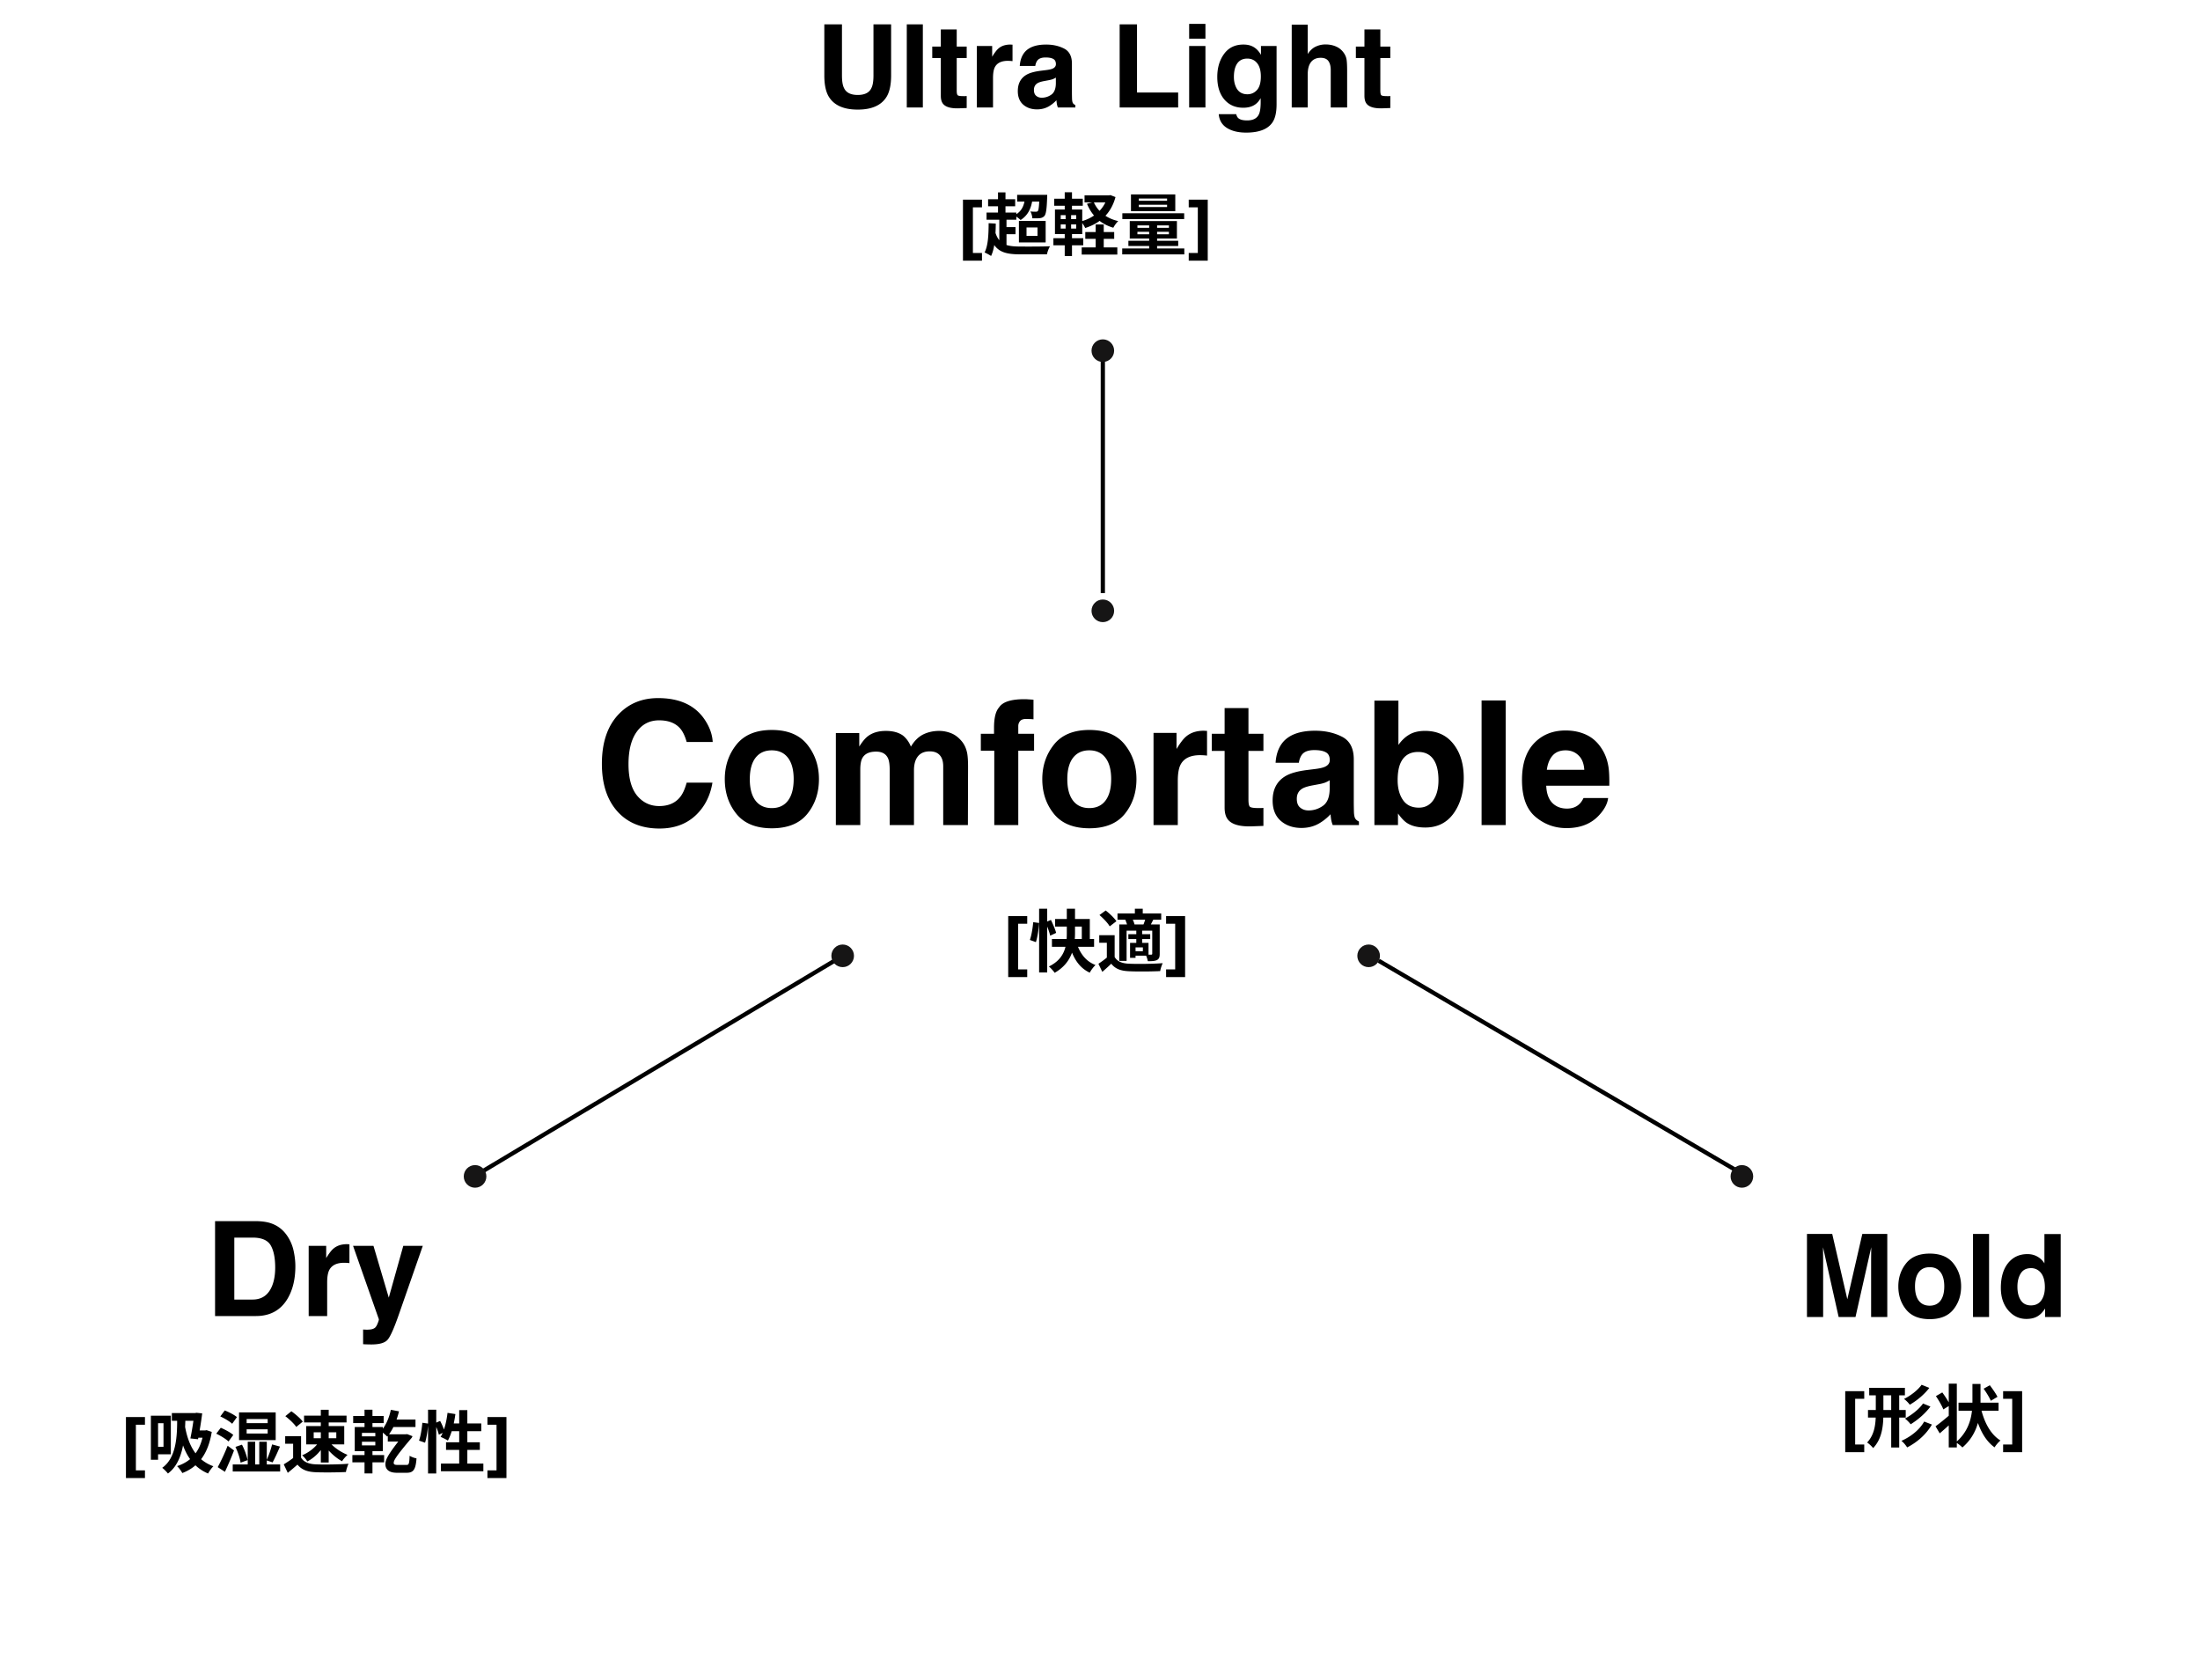 <svg xmlns="http://www.w3.org/2000/svg" width="389" height="297" fill="none"><path fill="#000" d="M170.27 46.086V35.301h3.362v1.355h-1.606v8.07h1.606v1.36zm9.58-11.64h4.704v1.2h-4.704zm1.392.48 1.344.072c-.192 1.884-.888 3.12-2.124 3.9a7 7 0 0 0-1.104-.828c1.212-.6 1.764-1.644 1.884-3.144m2.556-.48h1.368s0 .336-.012.492c-.072 2.016-.192 2.88-.468 3.228-.228.264-.492.36-.816.408-.3.036-.792.036-1.332.024-.024-.372-.156-.888-.348-1.212.42.048.78.048.96.048.156 0 .264-.024.36-.12.144-.192.228-.864.288-2.688zm-9.084.78h4.788v1.248h-4.788zm-.276 2.352h5.268v1.272h-5.268zm2.808 2.58h2.316v1.248h-2.316zm-.78-6.144h1.32v4.224h-1.32zm.228 4.32h1.272v5.316h-1.272zm-.816 2.364c.636 2.52 2.004 2.892 4.56 2.892.912.012 4.14.012 5.232-.048-.228.324-.468.996-.552 1.428h-4.68c-3.204 0-4.764-.6-5.592-3.972zm-1.068-1.236 1.26.072c-.024 2.292-.18 4.368-.828 5.724a9 9 0 0 0-1.152-.624c.624-1.188.708-3.12.72-5.172m6.696.756v1.488h1.944v-1.488zm-1.344-1.152h4.728v3.792h-4.728zm11.736 1.956h5.112v1.212h-5.112zm-.636 2.724h6.3v1.26h-6.3zm.504-9.204h4.44v1.248h-4.44zm1.968 5.148h1.428v4.848h-1.428zm2.088-5.148h.264l.252-.048.9.348c-.804 2.988-2.76 4.632-5.352 5.472a5.2 5.2 0 0 0-.756-1.164c2.28-.6 4.092-2.112 4.692-4.38zm-2.436 1.176c.72 1.656 2.208 2.88 4.332 3.372a5 5 0 0 0-.864 1.176c-2.28-.672-3.78-2.124-4.656-4.236zm-6.984-.588h5.052v1.248h-5.052zm-.144 6.984h5.28v1.26h-5.28zm2.004-8.124h1.284v3.54h-1.284zm.156 3.54h.972v3.336h.156v4.404h-1.284v-4.404h.156zm-.864 2.148v.732h2.736v-.732zm0-1.644v.708h2.736v-.708zm-1.02-.996h4.824v4.356h-4.824zm14.832-.84v.408h4.992v-.408zm0-1.092v.396h4.992v-.396zm-1.392-.732h7.836v2.964h-7.836zm1.14 6.612v.432h5.568v-.432zm0-1.128v.42h5.568v-.42zm-1.356-.768h8.34v3.084h-8.34zm3.432.252h1.404v5.148h-1.404zm-4.74-1.632h10.932v1.02H198.45zm1.068 4.86h8.808v.924h-8.808zm-1.092 1.356h10.98v1.056h-10.98zm15.123-8.625v10.785h-3.362v-1.36h1.607v-8.07h-1.607V35.3zM178.27 172.756v-10.785h3.362v1.355h-1.606v8.071h1.606v1.359zm5.464-12.084h1.428v11.268h-1.428zm-1.044 2.376 1.032.144c-.048 1.032-.264 2.46-.552 3.384l-1.068-.384c.288-.804.504-2.148.588-3.144m2.148.024.984-.42c.36.732.768 1.692.924 2.292l-1.056.492c-.12-.612-.504-1.608-.852-2.364m1.716-.588h6.144v4.296h-1.416v-2.952h-4.728zm-.552 3.54h7.452v1.38h-7.452zm4.248.288c.516 1.98 1.596 3.612 3.456 4.308-.336.312-.804.936-1.02 1.356-2.064-.96-3.096-2.892-3.732-5.412zm-1.62-5.64h1.452v4.26c0 2.436-.492 5.304-3.6 7.068-.192-.3-.684-.84-1.02-1.116 3-1.452 3.168-3.936 3.168-5.964zm8.46 4.68v4.416h-1.38v-3.084h-1.344v-1.332zm0 3.852c.456.792 1.308 1.14 2.544 1.188 1.44.072 4.284.036 5.952-.096-.156.324-.384.984-.444 1.404-1.5.072-4.056.096-5.52.024-1.44-.06-2.412-.408-3.132-1.332-.48.468-.984.924-1.584 1.44l-.684-1.428a17 17 0 0 0 1.62-1.2zm-2.688-7.416 1.104-.804c.684.528 1.524 1.332 1.896 1.896l-1.188.912c-.324-.588-1.128-1.416-1.812-2.004m3.192-.288h7.728v1.116h-7.728zm1.92 3.672h3.864v.864h-3.864zm1.152-4.5h1.392v1.488h-1.392zm.252 3.828h1.032v2.436h-1.032zm-3.012-1.044h6.288v1.092h-4.992v5.352h-1.296zm1.908 3.252h.972v2.652h-.972zm.552 0h2.712v2.268h-2.712v-.792h1.716v-.672h-1.716zm3.372-3.252h1.32v5.172c0 .588-.096.9-.48 1.116-.396.192-.912.204-1.62.204a4.7 4.7 0 0 0-.396-1.176c.408.024.852.024.996.024.132-.012.18-.048.18-.192zm-1.152-1.164 1.344.3c-.24.468-.444.888-.624 1.2l-1.14-.276c.144-.36.324-.876.42-1.224m-3.612.36 1.188-.276c.204.336.396.804.444 1.128l-1.248.3a4.5 4.5 0 0 0-.384-1.152m10.575-.681v10.785h-3.362v-1.359h1.607v-8.071h-1.607v-1.355zM326.27 256.756v-10.785h3.362v1.355h-1.606v8.071h1.606v1.359zm4.24-11.376h6.312v1.332h-6.312zm-.216 3.924h6.672v1.332h-6.672zm4.104-3.564h1.416v10.188h-1.416zm-2.724-.012h1.344v4.044c0 2.244-.192 4.56-1.812 6.264-.228-.3-.732-.78-1.068-.984 1.38-1.464 1.536-3.396 1.536-5.292zm8.1-.888 1.368.552c-.912 1.188-2.208 2.256-3.456 2.976a5.1 5.1 0 0 0-1.02-1.02c1.116-.552 2.436-1.536 3.108-2.508m.252 3.312 1.308.54c-.912 1.236-2.256 2.376-3.492 3.132a6.2 6.2 0 0 0-1.008-1.008c1.128-.6 2.484-1.632 3.192-2.664m.204 3.192 1.368.528c-1.02 1.752-2.604 3.132-4.38 4.044a5 5 0 0 0-1.008-1.164c1.62-.708 3.192-1.932 4.02-3.408m6.072-3.336h7.08v1.428h-7.08zm3.888.684c.552 2.556 1.68 4.872 3.528 6a5.6 5.6 0 0 0-1.044 1.212c-1.956-1.404-3.036-3.936-3.672-6.948zm.552-3.156 1.092-.612c.48.636 1.08 1.488 1.356 2.052l-1.176.696c-.24-.564-.792-1.476-1.272-2.136m-1.98-.84h1.428v3.072c0 2.58-.42 5.784-3.204 8.16-.276-.3-.768-.672-1.152-.912 2.628-2.256 2.928-5.1 2.928-7.248zm-4.188-.048h1.428v11.268h-1.428zm-2.268 2.196 1.128-.648c.504.696 1.128 1.644 1.392 2.256l-1.212.744c-.228-.624-.816-1.608-1.308-2.352m-.072 5.34c.66-.468 1.68-1.296 2.64-2.124l.576 1.152a65 65 0 0 1-2.472 2.22zm15.315-6.213v10.785h-3.362v-1.359h1.607v-8.071h-1.607v-1.355zM22.27 261.336v-10.785h3.362v1.355h-1.606v8.071h1.606v1.359zm8.116-11.496h4.5v1.368h-4.5zm3.972 0h.156l.228-.048 1.008.108c-.168 1.416-.468 3.168-.732 4.572l-1.356-.144c.3-1.416.588-3.324.696-4.344zm.24 3.072h1.776v1.284h-2.172zm1.404 0h.276l.252-.048.912.312c-.648 4.032-2.52 6.264-5.208 7.272-.18-.348-.636-.96-.924-1.224 2.556-.84 4.188-2.652 4.692-6.048zm-3.42-1.5c.468 3.156 1.524 6.528 5.148 7.836-.288.276-.744.9-.936 1.284-3.684-1.56-4.764-5.196-5.256-8.448zm-5.148-1.104h2.772v6.828h-2.772v-1.332h1.476v-4.164h-1.476zm-.756 0h1.272v7.788h-1.272zm4.644.24 1.464.048c-.072 3.588-.348 7.92-3.096 9.936-.204-.276-.708-.792-1.008-1.008 2.544-1.8 2.664-5.7 2.64-8.976m12.288 2.172v.744h3.72v-.744zm0-1.824v.732h3.72v-.732zm-1.344-1.164h6.48v4.896h-6.48zm-1.116 9.192h8.388v1.248H41.15zm.48-3.096 1.152-.396c.456.852.852 1.98.996 2.736l-1.236.444c-.108-.756-.492-1.92-.912-2.784m6.48-.444 1.392.384c-.42.984-.912 2.088-1.308 2.796l-1.068-.36c.36-.768.78-1.956.984-2.82m-4.308-.468h1.32v4.704h-1.32zm2.04 0h1.332v4.704h-1.332zm-6.888-4.476.78-1.056c.732.276 1.68.768 2.16 1.176l-.84 1.176c-.432-.408-1.356-.96-2.1-1.296m-.72 3.048.804-1.044c.744.312 1.728.84 2.208 1.272l-.84 1.152c-.444-.432-1.404-1.02-2.172-1.38m.264 5.916a35 35 0 0 0 1.752-3.78l1.128.828a51 51 0 0 1-1.608 3.78zm14.736-5.472v4.416H51.83v-3.084h-1.404v-1.332zm0 3.792c.48.792 1.392 1.14 2.64 1.188 1.404.06 4.128.024 5.748-.108-.156.336-.396 1.032-.456 1.464-1.452.072-3.876.096-5.316.036-1.476-.06-2.472-.408-3.252-1.344-.528.468-1.068.924-1.716 1.452l-.708-1.5c.54-.336 1.188-.756 1.74-1.188zm-2.784-7.332 1.068-.864c.72.504 1.596 1.26 2.016 1.824l-1.152.948c-.36-.564-1.224-1.368-1.932-1.908m5.016 2.856v1.044h3.996v-1.044zm-1.332-1.104h6.732v3.24h-6.732zm-.372-1.848h7.512v1.2h-7.512zm2.964-1.032h1.392v9.324h-1.392zm-.384 5.748 1.044.372c-.672 1.236-1.836 2.4-3.048 3.012a5 5 0 0 0-.912-1.092c1.14-.456 2.316-1.368 2.916-2.292m1.944-.012c.696.888 2.004 1.776 3.168 2.232-.324.276-.756.78-.972 1.128-1.164-.612-2.436-1.8-3.18-2.94zm10.284-1.404h3.12v1.284h-3.12zm.54-4.332 1.44.276c-.42 1.752-1.164 3.408-2.088 4.464a8 8 0 0 0-1.128-.972c.852-.876 1.464-2.304 1.776-3.768m.228 1.728h4.128v1.32h-4.788zm2.112 2.604h.24l.312-.024.936.36c-.036.084-.084.204-.144.288-2.964 3.48-3.18 4.044-3.18 4.452 0 .24.216.336.576.336h1.728c.348 0 .468-.18.504-1.608.384.216.828.384 1.224.456-.144 2.112-.636 2.544-1.764 2.544h-1.704c-1.404 0-2.028-.6-2.028-1.5 0-.696.144-1.428 3.3-5.304m-6.996-4.344h1.404v3.516h-1.404zm0 6.588h1.404v4.68h-1.404zm-.456-.924v.636h2.364v-.636zm0-1.572v.612h2.364v-.612zm-1.272-1.032h4.968v4.272h-4.968zm-.276-1.956h5.388v1.26H62.45zm-.144 6.912h5.616v1.284h-5.616zm13.38-8.016h1.452v11.268h-1.452zm-1.008 2.304 1.032.144c-.06 1.044-.264 2.472-.552 3.384l-1.068-.372c.3-.816.504-2.16.588-3.156m2.172.096.972-.42c.336.624.684 1.44.804 1.944l-1.032.492c-.108-.528-.432-1.368-.744-2.016m2.28-1.848 1.392.216c-.24 1.788-.708 3.564-1.332 4.692-.288-.204-.936-.516-1.284-.66.636-1.008 1.032-2.64 1.224-4.248m.42 1.872h5.544v1.368h-5.952zm1.644-2.352h1.44v10.236h-1.44zm-2.328 5.688h5.976v1.344h-5.976zm-.9 3.756h7.5v1.368h-7.5zm11.583-8.217v10.785h-3.362v-1.359h1.607v-8.071h-1.607v-1.355z"/><path stroke="#000" stroke-miterlimit="10" stroke-width=".75" d="m309.65 208.49-65.89-38.63M83 208.49l64.57-38.63M195 60.86v44"/><path fill="#000" d="M122.926 144.236q-2.467 2.256-6.308 2.257-4.752 0-7.473-3.049-2.72-3.064-2.72-8.4 0-5.77 3.094-8.893 2.69-2.72 6.845-2.72 5.56 0 8.131 3.646 1.42 2.049 1.524 4.111h-4.603q-.449-1.585-1.151-2.392-1.255-1.434-3.721-1.435-2.511 0-3.961 2.033-1.45 2.017-1.45 5.725 0 3.706 1.524 5.56 1.54 1.838 3.901 1.838 2.422 0 3.692-1.584.702-.852 1.166-2.556h4.559q-.598 3.602-3.049 5.859m19.818-12.585q2.063 2.585 2.063 6.113 0 3.587-2.063 6.143-2.062 2.541-6.262 2.541t-6.263-2.541q-2.062-2.556-2.062-6.143 0-3.528 2.062-6.113 2.063-2.586 6.263-2.586t6.262 2.586m-6.277 1.016q-1.868 0-2.885 1.331-1 1.315-1.001 3.766t1.001 3.781q1.017 1.33 2.885 1.331t2.87-1.331q1-1.33 1.001-3.781t-1.001-3.766q-1.002-1.33-2.87-1.331m20.551 1.405q-.538-1.18-2.107-1.18-1.824 0-2.452 1.18-.343.673-.343 2.003v9.805h-4.32v-16.262h4.14v2.377q.792-1.27 1.495-1.809 1.24-.956 3.213-.956 1.869 0 3.02.822.926.762 1.404 1.958.837-1.435 2.078-2.108 1.315-.672 2.93-.672 1.075 0 2.122.418t1.898 1.465q.687.852.927 2.092.149.822.149 2.407l-.03 10.268h-4.364v-10.373q0-.927-.299-1.524-.568-1.137-2.092-1.136-1.764 0-2.437 1.464-.343.778-.343 1.869v9.7h-4.29v-9.7q0-1.45-.299-2.108m25.723-10.357v3.467q-.36-.045-1.211-.06-.837-.03-1.166.374a1.35 1.35 0 0 0-.314.867v1.375h2.795v3.004h-2.795v13.138h-4.244v-13.138h-2.377v-3.004h2.332v-1.046q0-2.616.882-3.602.926-1.465 4.468-1.465.405 0 .733.03.329.015.897.06m16.142 7.936q2.062 2.585 2.062 6.113 0 3.587-2.062 6.143-2.063 2.541-6.263 2.541t-6.262-2.541q-2.063-2.556-2.063-6.143 0-3.528 2.063-6.113 2.062-2.586 6.262-2.586t6.263 2.586m-6.278 1.016q-1.868 0-2.884 1.331-1.002 1.315-1.002 3.766t1.002 3.781q1.016 1.33 2.884 1.331t2.87-1.331q1-1.33 1.001-3.781t-1.001-3.766q-1.002-1.33-2.87-1.331m19.595.852q-2.571 0-3.453 1.674-.493.942-.493 2.9v7.787h-4.29v-16.292h4.066v2.84q.986-1.629 1.719-2.227 1.195-1 3.108-1.001.12 0 .195.015.089 0 .373.015v4.364a12 12 0 0 0-1.225-.075m11.195 9.327v3.183l-2.018.075q-3.02.105-4.125-1.046-.718-.733-.718-2.257v-10.029h-2.272v-3.034h2.272v-4.544h4.215v4.544h2.646v3.034h-2.646v8.609q0 1.002.254 1.256.255.239 1.555.239h.403zm3.347-11.494q1.689-2.152 5.8-2.152 2.675 0 4.753 1.061 2.077 1.061 2.077 4.006v7.473q0 .777.03 1.883.045.837.254 1.136t.628.493v.628h-4.634a5 5 0 0 1-.269-.927 12 12 0 0 1-.119-.986 8.8 8.8 0 0 1-2.033 1.629q-1.375.792-3.109.792-2.211 0-3.661-1.255-1.435-1.27-1.435-3.588 0-3.003 2.316-4.349 1.27-.732 3.737-1.046l1.45-.18q1.18-.149 1.689-.373.91-.389.911-1.211 0-1.001-.702-1.375-.687-.388-2.033-.388-1.51 0-2.137.747-.448.553-.598 1.494h-4.11q.134-2.136 1.195-3.512m3.169 11.449q.598.493 1.465.493 1.375 0 2.526-.807 1.166-.807 1.21-2.944v-1.585q-.403.254-.822.419a7 7 0 0 1-1.121.284l-.956.179q-1.346.24-1.928.583-.987.584-.987 1.809 0 1.09.613 1.569m22.106 3.512q-2.019 0-3.244-.807-.732-.478-1.584-1.674v2.048h-4.17v-22.001h4.245v7.832q.807-1.135 1.778-1.734 1.151-.747 2.93-.747 3.213 0 5.022 2.316 1.823 2.317 1.823 5.979 0 3.796-1.793 6.292-1.794 2.496-5.007 2.496m2.331-8.34q0-1.734-.448-2.869-.852-2.153-3.139-2.153-2.316 0-3.183 2.108-.449 1.121-.449 2.899 0 2.093.927 3.468t2.825 1.375q1.644 0 2.556-1.33.91-1.33.911-3.498m7.623-14.124h4.26v22.031h-4.26zm22.374 17.248q-.163 1.45-1.509 2.944-2.093 2.377-5.859 2.377-3.11 0-5.485-2.003-2.377-2.003-2.377-6.516 0-4.23 2.138-6.487 2.151-2.257 5.575-2.257 2.032 0 3.661.762 1.629.763 2.691 2.407.956 1.449 1.24 3.363.165 1.12.135 3.228h-11.15q.09 2.451 1.539 3.438.882.612 2.123.612 1.315 0 2.137-.747.449-.404.792-1.121zm-4.214-4.992q-.105-1.689-1.032-2.556-.911-.882-2.271-.882-1.48 0-2.302.927-.807.927-1.017 2.511zM322.365 232.86h-2.86v-14.69h4.465l2.67 11.551 2.651-11.551h4.415v14.69h-2.86v-9.936q0-.429.01-1.196.01-.777.01-1.196l-2.781 12.328h-2.979l-2.761-12.328q0 .419.01 1.196.01.767.01 1.196zm23.021-9.488q1.375 1.725 1.375 4.076 0 2.392-1.375 4.096-1.375 1.695-4.176 1.695-2.8 0-4.175-1.695-1.376-1.704-1.376-4.096 0-2.352 1.376-4.076t4.175-1.724q2.8 0 4.176 1.724m-4.186.678q-1.245 0-1.923.887-.668.877-.668 2.511t.668 2.522q.678.887 1.923.887 1.247 0 1.914-.887.668-.887.668-2.522 0-1.633-.668-2.511-.668-.887-1.914-.887m7.664-5.88h2.84v14.69h-2.84zm15.507.02v14.67h-2.761v-1.505q-.608.966-1.385 1.405t-1.933.439q-1.904 0-3.209-1.535-1.296-1.545-1.296-3.956 0-2.78 1.276-4.375 1.286-1.595 3.428-1.595.987 0 1.754.439.768.428 1.246 1.195v-5.182zm-7.654 9.308q0 1.505.598 2.402.588.907 1.794.907t1.834-.897.628-2.322q0-1.994-1.007-2.85a2.16 2.16 0 0 0-1.435-.519q-1.246 0-1.834.947-.578.937-.578 2.332M45.257 232.69h-7.23v-16.784h7.23q1.56.023 2.596.364 1.766.58 2.858 2.13a7.5 7.5 0 0 1 1.196 2.71q.319 1.456.319 2.778 0 3.348-1.344 5.671-1.823 3.13-5.625 3.131m2.608-12.503q-.81-1.366-3.2-1.366H41.43v10.954h3.234q2.483 0 3.461-2.448.535-1.344.535-3.2 0-2.562-.797-3.94m12.992 3.086q-1.96 0-2.63 1.275-.376.718-.376 2.209v5.933h-3.268v-12.412h3.097v2.164q.75-1.242 1.31-1.697.91-.762 2.368-.763.09 0 .148.012.068 0 .284.011v3.325a8 8 0 0 0-.933-.057m7.89 6.16 2.563-9.155h3.45L70.5 232.485q-1.23 3.53-1.947 4.372-.717.855-2.87.854-.432 0-.694-.011-.261 0-.786-.034v-2.596l.41.023q.48.022.911-.035.433-.057.729-.262.284-.193.524-.808.25-.615.205-.751l-4.555-12.959h3.61zM154.445 13.34V4.31h3.119v9.03q0 2.341-.727 3.647-1.356 2.392-5.172 2.392-3.817 0-5.183-2.392-.727-1.305-.727-3.648V4.31h3.119v9.03q0 1.515.359 2.212.558 1.236 2.432 1.236 1.863 0 2.421-1.236.359-.698.359-2.213m5.89-9.03h2.84V19h-2.84zm10.594 12.667V19.1l-1.346.05q-2.013.07-2.75-.698-.479-.489-.479-1.505V10.26h-1.515V8.237h1.515v-3.03h2.811v3.03h1.764v2.023h-1.764V16q0 .668.169.837.17.16 1.036.16h.27zm7.285-6.219q-1.715 0-2.303 1.116-.328.628-.328 1.934V19h-2.861V8.137h2.711v1.894q.659-1.087 1.146-1.485.798-.668 2.073-.668.08 0 .13.01.06 0 .249.01v2.91a8 8 0 0 0-.817-.05m2.9-1.445q1.125-1.435 3.866-1.435 1.785 0 3.169.708 1.386.707 1.386 2.67v4.983q0 .518.02 1.256.03.558.169.758.14.198.419.328V19h-3.09a3 3 0 0 1-.179-.618 8 8 0 0 1-.08-.658 5.8 5.8 0 0 1-1.355 1.087q-.916.528-2.073.528-1.474 0-2.442-.837-.957-.847-.956-2.392 0-2.003 1.544-2.9.847-.488 2.492-.698l.966-.12q.788-.1 1.127-.248.607-.26.607-.808 0-.667-.468-.917-.459-.259-1.355-.259-1.006 0-1.425.499-.3.368-.399.996h-2.741q.09-1.424.798-2.342m2.112 7.634q.4.33.977.329a2.87 2.87 0 0 0 1.684-.538q.778-.538.807-1.963v-1.057a3.3 3.3 0 0 1-.548.28q-.268.099-.747.189l-.638.12q-.897.158-1.286.388-.657.388-.657 1.206 0 .727.408 1.046m14.75-12.637h3.069v12.05h7.275V19h-10.344zm15.168 3.827V19h-2.88V8.137zm0-3.916v2.62h-2.88v-2.62zm5.83 16.683q.458.388 1.544.388 1.536 0 2.053-1.026.339-.658.339-2.213v-.697q-.408.697-.877 1.046-.847.648-2.202.648-2.093 0-3.349-1.465-1.245-1.475-1.245-3.987 0-2.421 1.205-4.066 1.206-1.654 3.419-1.654.817 0 1.425.25 1.036.428 1.674 1.574V8.137h2.761v10.305q0 2.103-.708 3.169-1.216 1.834-4.664 1.834-2.083 0-3.398-.817-1.315-.818-1.455-2.442h3.089q.12.498.389.718m-.479-5.611q.579 1.375 2.073 1.375.997 0 1.685-.747.687-.758.687-2.402 0-1.545-.658-2.352-.647-.807-1.744-.807-1.494 0-2.063 1.405-.299.747-.299 1.843 0 .947.319 1.685m19.703-2.671V19h-2.9v-6.607q0-.877-.299-1.416-.389-.757-1.475-.757-1.126 0-1.714.757-.578.748-.578 2.143V19h-2.831V4.36h2.831v5.192q.618-.946 1.425-1.315a4 4 0 0 1 1.714-.379q1.006 0 1.824.349a3.2 3.2 0 0 1 1.355 1.066q.449.608.548 1.256.1.638.1 2.093m7.634 4.355V19.1l-1.346.05q-2.013.07-2.75-.698-.479-.489-.479-1.505V10.26h-1.514V8.237h1.514v-3.03h2.811v3.03h1.764v2.023h-1.764V16q0 .668.169.837.17.16 1.037.16h.269z"/><circle cx="195" cy="62" r="2" fill="#161515"/><circle cx="195" cy="108" r="2" fill="#161515"/><circle cx="149" cy="169" r="2" fill="#161515"/><circle cx="242" cy="169" r="2" fill="#161515"/><circle cx="84" cy="208" r="2" fill="#161515"/><circle cx="308" cy="208" r="2" fill="#161515"/></svg>